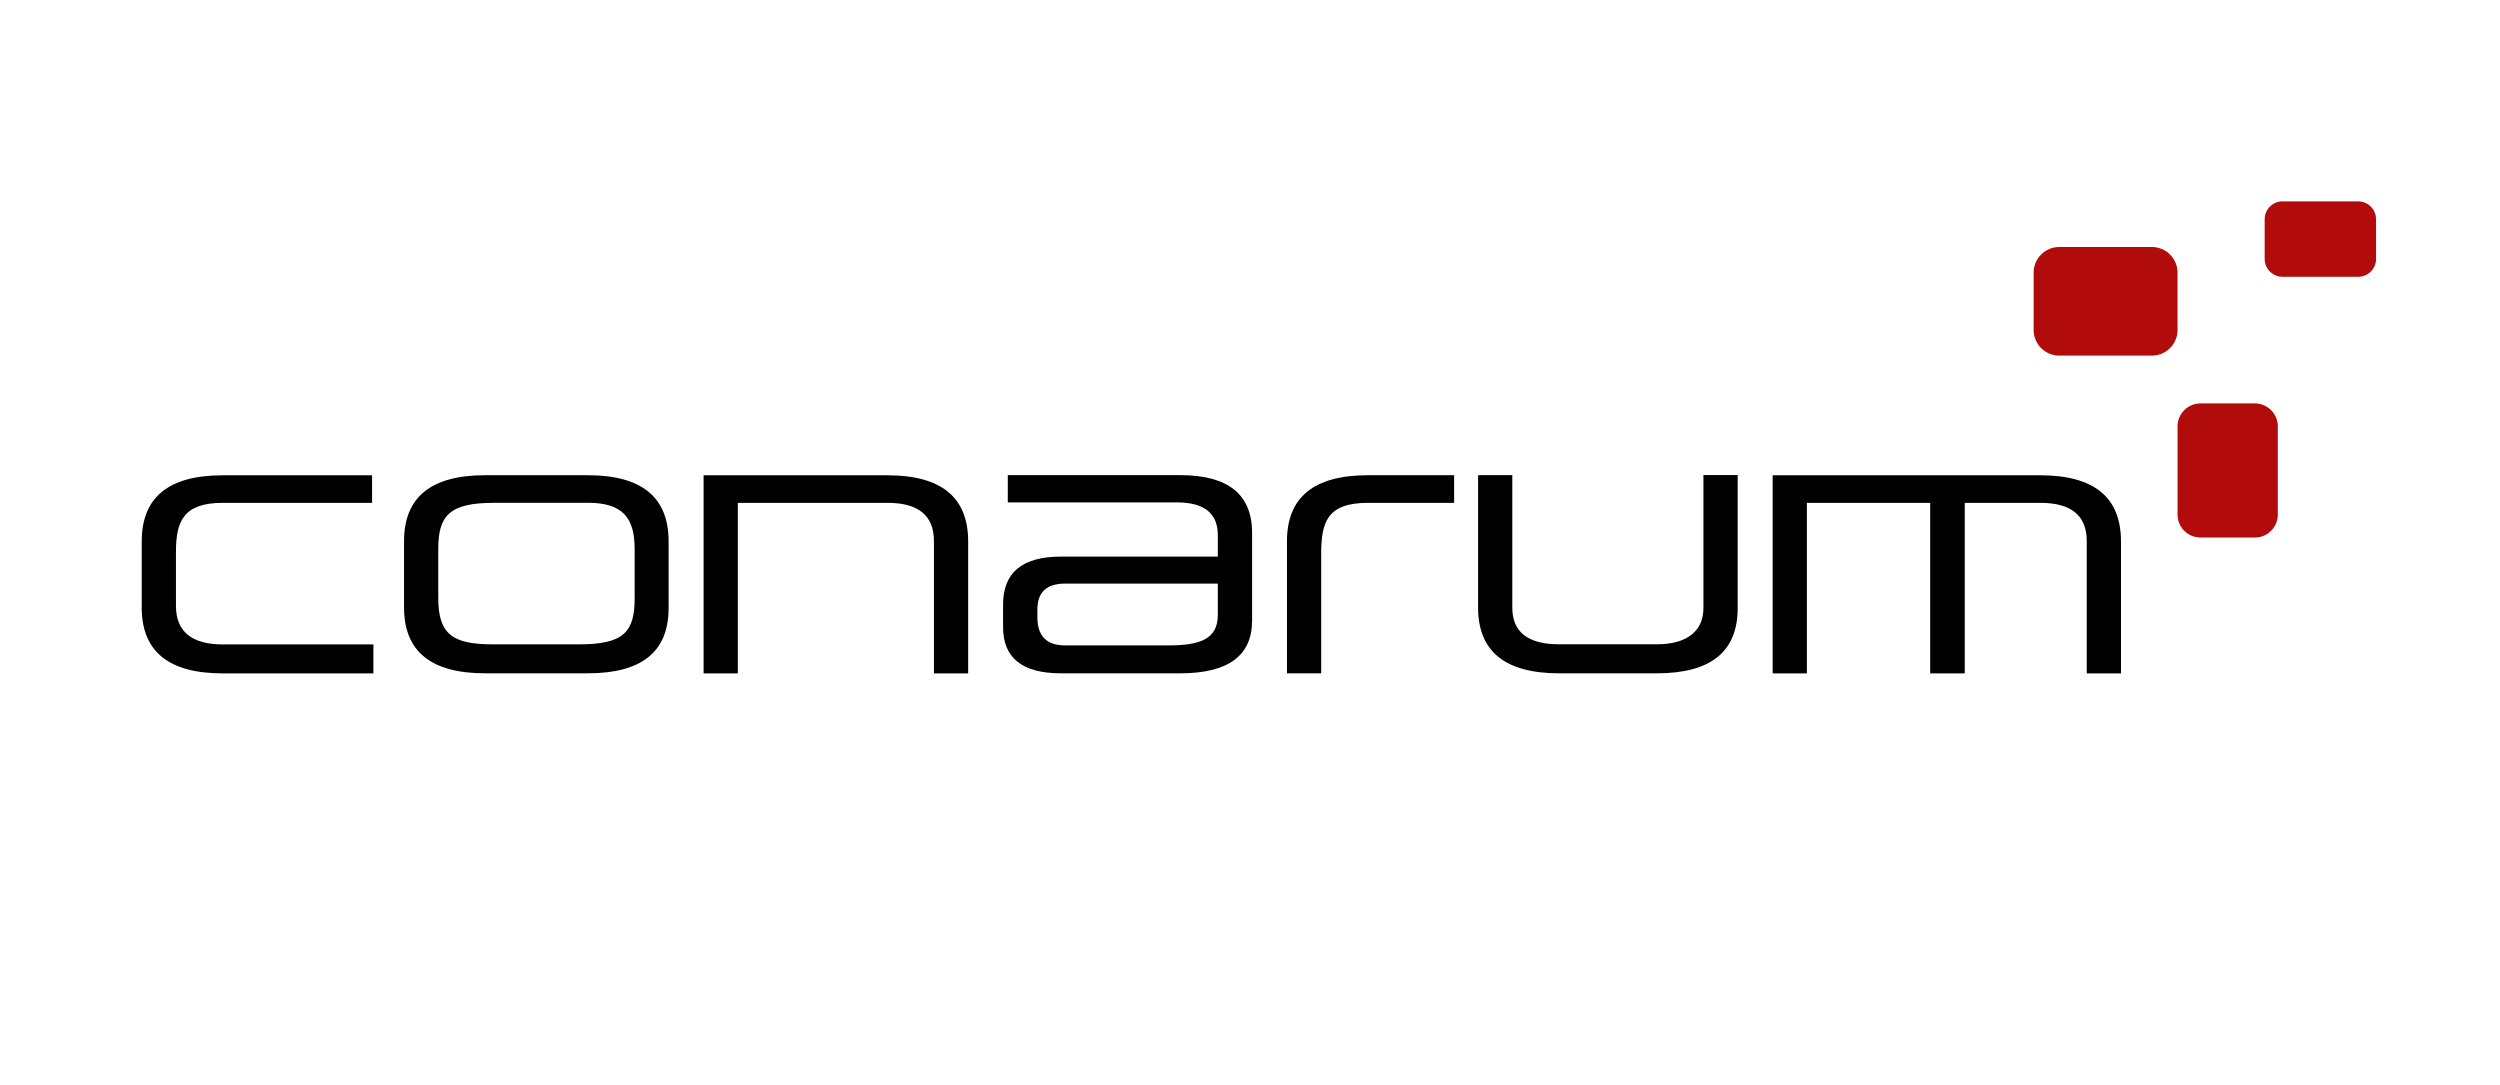 <?xml version="1.0" encoding="UTF-8"?> <svg xmlns="http://www.w3.org/2000/svg" id="Layer_1" data-name="Layer 1" viewBox="0 0 355.78 154.39"><defs><style> .cls-1 { fill: #b10b0b; } .cls-1, .cls-2 { stroke-width: 0px; } </style></defs><g><path class="cls-2" d="m52.95,71.56h-21.24c-5.63,0-6.67,2.65-6.67,7v7.66c0,3.64,2.22,5.49,6.67,5.49h21.43v4.12h-21.43c-7.71,0-11.54-3.12-11.54-9.37v-9.41c0-6.29,3.83-9.41,11.54-9.41h21.24v3.93Z"></path><path class="cls-2" d="m95.15,86.55c0,6.2-3.83,9.27-11.49,9.27h-14.62c-7.71,0-11.54-3.12-11.54-9.37v-9.41c0-6.29,3.83-9.41,11.54-9.41h14.62c7.66,0,11.49,3.12,11.49,9.41v9.51Zm-24.88-14.99c-6.34,0-7.9,1.84-7.9,6.57v6.95c0,5.25,2.08,6.62,7.85,6.62h12.2c6.39,0,7.9-1.8,7.9-6.58v-6.95c0-4.4-1.61-6.62-6.67-6.62h-13.39Z"></path><path class="cls-2" d="m137.78,95.83h-4.87v-18.83c0-3.64-2.22-5.44-6.62-5.44h-21.29v24.27h-4.87v-28.19h26.16c7.66,0,11.49,3.12,11.49,9.41v18.78Z"></path><path class="cls-2" d="m178.18,88.35c0,4.97-3.41,7.47-10.22,7.47h-16.98c-5.49,0-8.23-2.18-8.23-6.58v-3.22c0-4.54,2.74-6.81,8.23-6.81h22.33v-3.07c0-3.07-1.94-4.64-5.77-4.64h-24.12v-3.88h24.55c6.81,0,10.22,2.74,10.22,8.23v12.49Zm-26.58-5.3c-2.65,0-3.97,1.23-3.97,3.69v1.09c0,2.7,1.32,4.02,3.97,4.02h14.66c4.54,0,7.05-.9,7.05-4.35v-4.45h-21.71Z"></path><path class="cls-2" d="m206.94,71.56h-12.25c-5.87,0-6.67,2.79-6.67,7.33v16.93h-4.87v-18.78c0-6.29,3.83-9.41,11.54-9.41h12.25v3.93Z"></path><path class="cls-2" d="m247.29,86.55c0,6.2-3.83,9.27-11.49,9.27h-13.91c-7.71,0-11.54-3.12-11.54-9.37v-18.83h4.87v18.87c0,3.45,2.22,5.2,6.67,5.2h13.91c4.35,0,6.62-1.94,6.62-5.16v-18.92h4.87v18.92Z"></path><path class="cls-2" d="m301.84,95.83h-4.87v-18.83c0-3.64-2.22-5.44-6.62-5.44h-10.74v24.27h-4.92v-24.27h-17.55v24.27h-4.87v-28.19h38.08c7.66,0,11.49,3.12,11.49,9.41v18.78Z"></path></g><path class="cls-1" d="m306.25,50.61h-13.2c-2,0-3.64-1.64-3.64-3.64v-8.18c0-2,1.64-3.64,3.64-3.64h13.2c2,0,3.64,1.64,3.64,3.64v8.18c0,2-1.64,3.64-3.64,3.64Zm17.91,22.63v-12.57c0-1.79-1.47-3.26-3.26-3.26h-7.75c-1.79,0-3.26,1.47-3.26,3.26v12.57c0,1.79,1.47,3.26,3.26,3.26h7.75c1.79,0,3.26-1.47,3.26-3.26Zm13.98-36.38v-5.67c0-1.39-1.14-2.53-2.53-2.53h-10.79c-1.39,0-2.53,1.14-2.53,2.53v5.67c0,1.39,1.14,2.53,2.53,2.53h10.79c1.39,0,2.53-1.14,2.53-2.53Z"></path></svg> 
